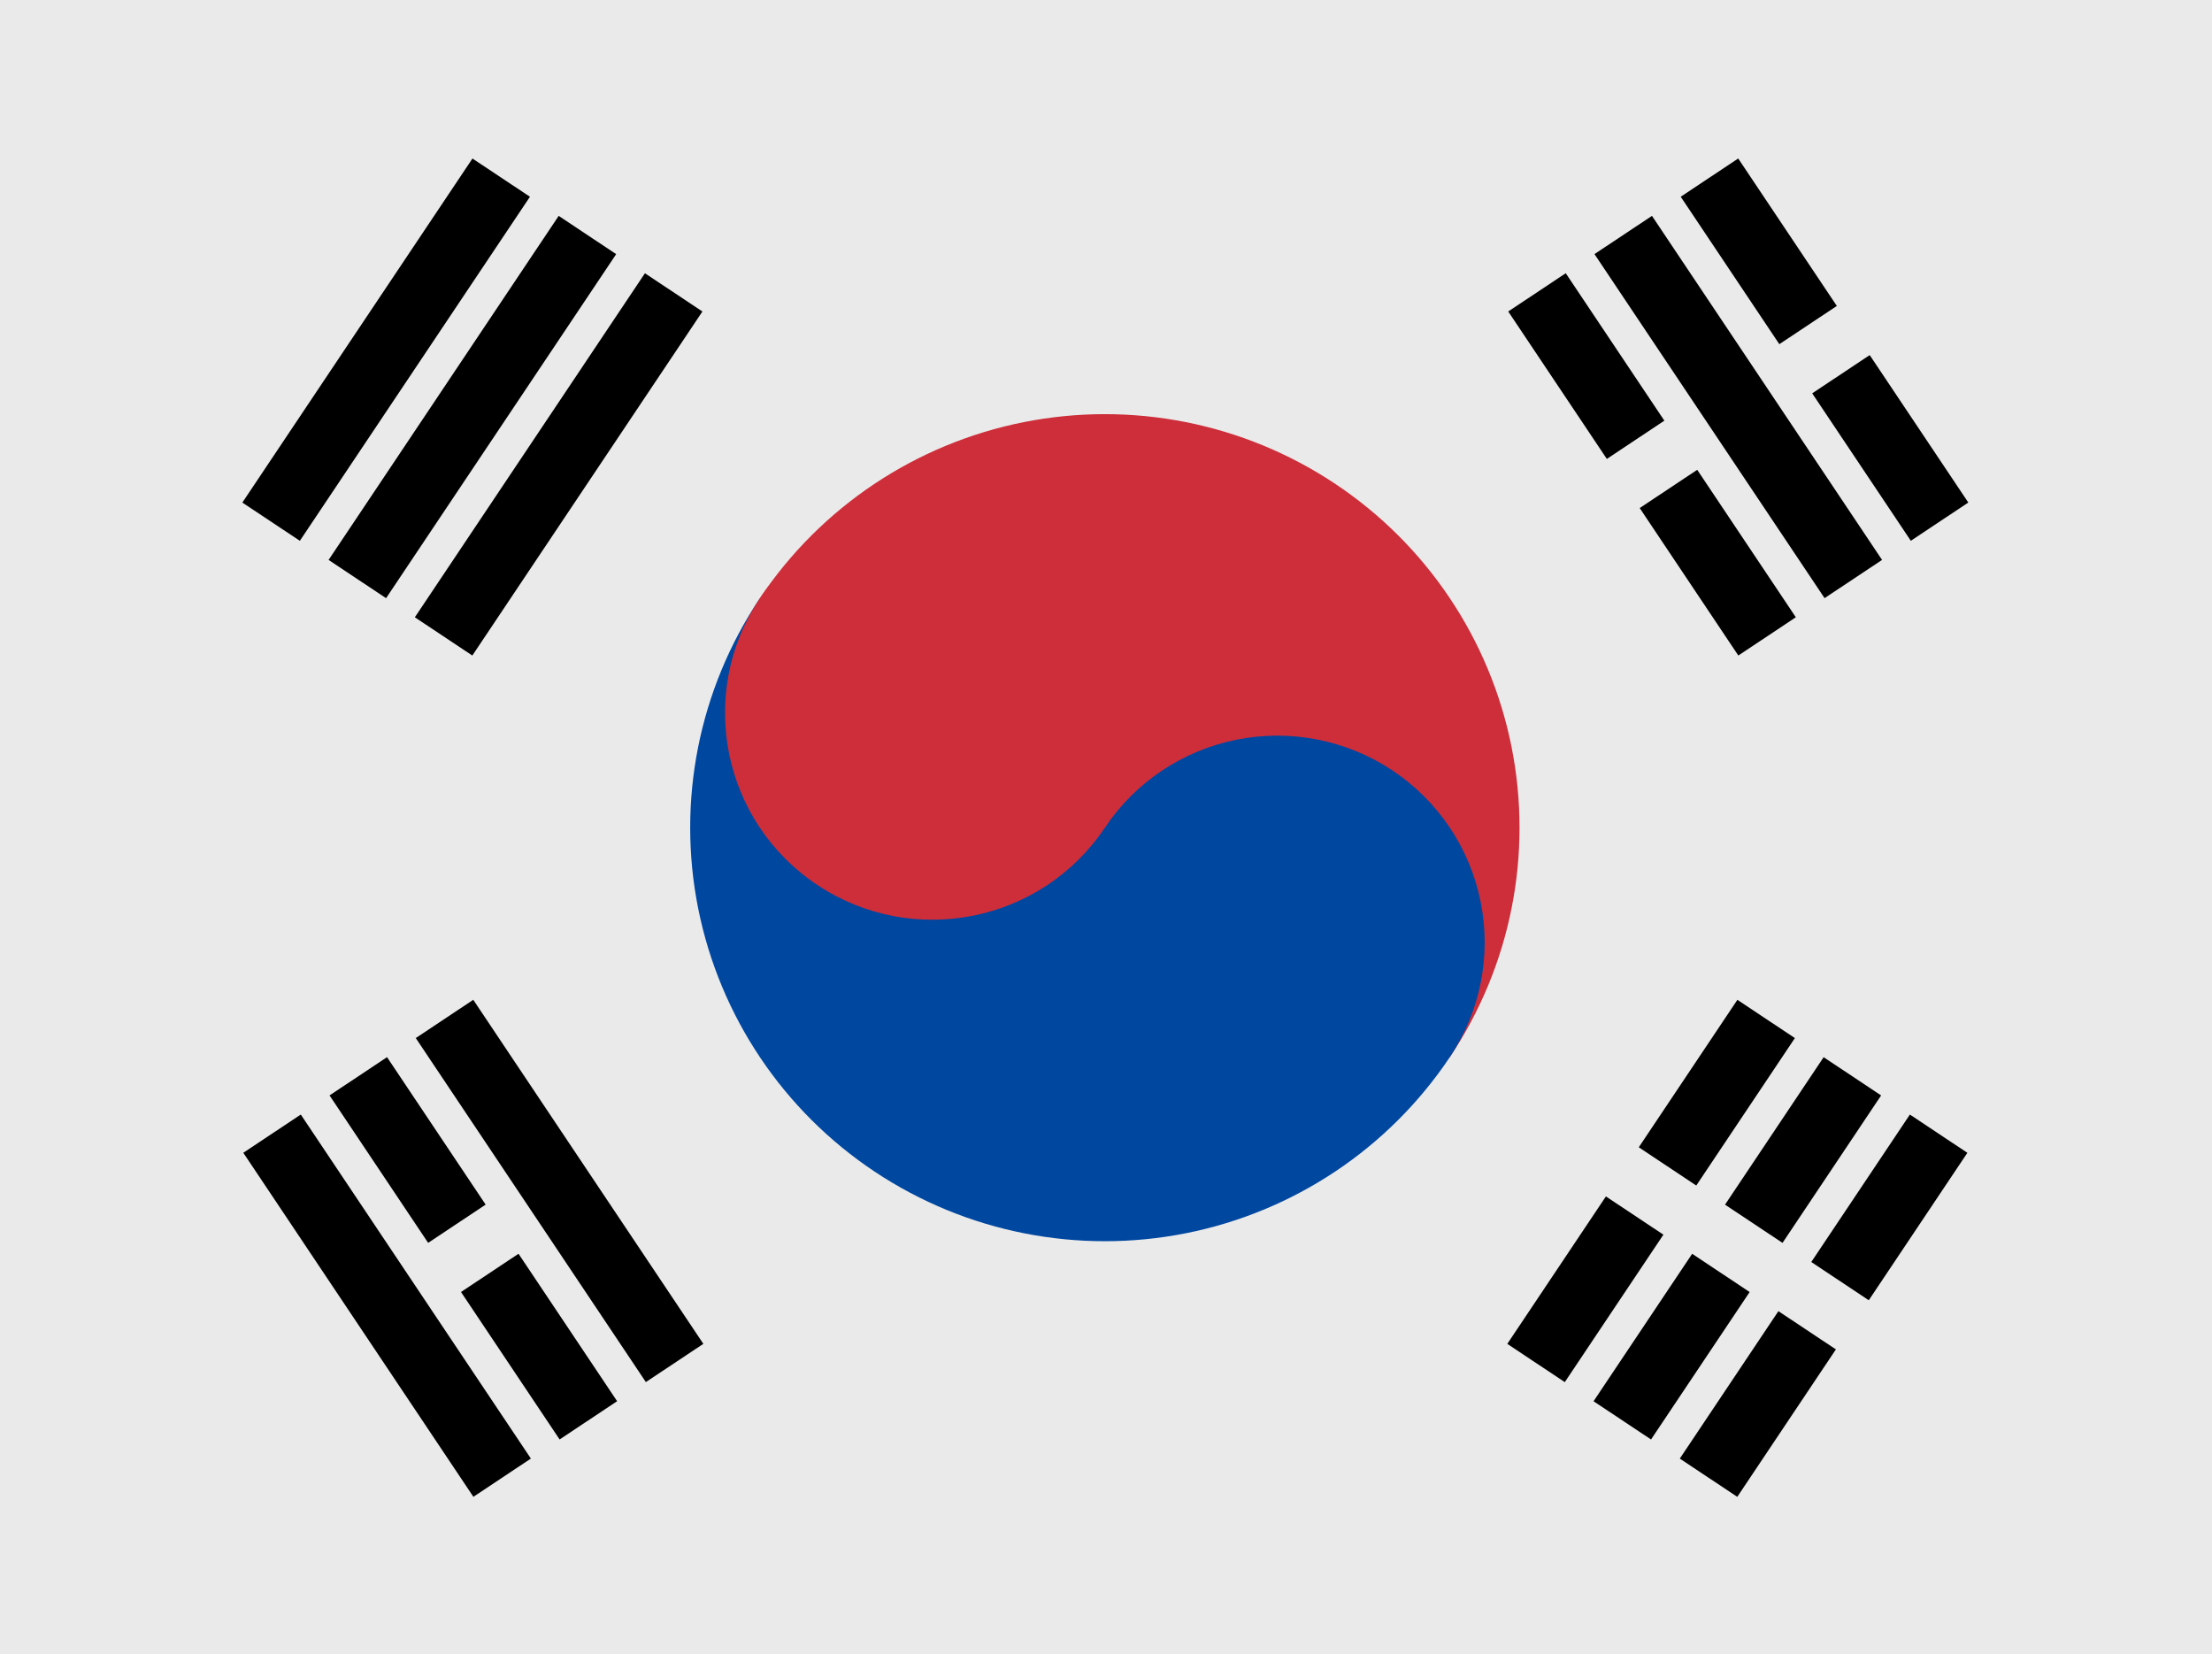 <svg width="107" height="80" viewBox="0 0 107 80" fill="none" xmlns="http://www.w3.org/2000/svg">
<path fill-rule="evenodd" clip-rule="evenodd" d="M0 0H107V80H0V0Z" fill="#EAEAEA"/>
<path fill-rule="evenodd" clip-rule="evenodd" d="M11.723 24.306L22.854 7.667L25.635 9.516L14.505 26.155L11.723 24.306ZM15.895 27.08L27.025 10.441L29.806 12.291L18.676 28.93L15.895 27.08ZM20.067 29.854L31.197 13.216L33.978 15.065L22.848 31.704L20.067 29.854Z" fill="#000001"/>
<path fill-rule="evenodd" clip-rule="evenodd" d="M72.912 64.994L84.042 48.355L86.823 50.205L75.693 66.844L72.912 64.994ZM77.084 67.769L88.214 51.13L90.995 52.979L79.865 69.618L77.084 67.769ZM81.256 70.543L92.386 53.904L95.167 55.754L84.037 72.392L81.256 70.543Z" fill="#000001"/>
<path fill-rule="evenodd" clip-rule="evenodd" d="M77.086 55.75L90.993 64.998Z" fill="black"/>
<path d="M77.881 54.562L91.789 63.81L90.199 66.187L76.291 56.939L77.881 54.562Z" fill="#EAEAEA"/>
<path fill-rule="evenodd" clip-rule="evenodd" d="M36.757 28.932C39.709 24.519 44.298 21.456 49.515 20.417C54.732 19.378 60.149 20.448 64.575 23.391C69.001 26.334 72.073 30.91 73.115 36.111C74.157 41.313 73.084 46.714 70.132 51.127L36.757 28.932Z" fill="#CD2E3A"/>
<path fill-rule="evenodd" clip-rule="evenodd" d="M36.757 28.932C33.805 33.345 32.733 38.746 33.775 43.948C34.818 49.149 37.889 53.725 42.315 56.668C46.741 59.611 52.158 60.681 57.375 59.642C62.592 58.603 67.18 55.539 70.132 51.127C71.608 48.92 72.145 46.22 71.624 43.62C71.103 41.019 69.567 38.731 67.354 37.259C65.141 35.788 62.432 35.253 59.824 35.772C57.216 36.292 54.921 37.823 53.445 40.03L36.757 28.932Z" fill="#0047A0"/>
<path d="M53.445 40.03C56.519 35.435 55.274 29.226 50.666 26.162C46.058 23.098 39.831 24.337 36.757 28.932C33.684 33.527 34.928 39.736 39.536 42.8C44.144 45.865 50.372 44.624 53.445 40.03Z" fill="#CD2E3A"/>
<path fill-rule="evenodd" clip-rule="evenodd" d="M22.899 72.391L11.769 55.752L14.55 53.903L25.68 70.541L22.899 72.391ZM27.07 69.617L15.941 52.978L18.722 51.128L29.852 67.767L27.07 69.617ZM31.242 66.842L20.112 50.204L22.893 48.354L34.023 64.993L31.242 66.842Z" fill="#000001"/>
<path fill-rule="evenodd" clip-rule="evenodd" d="M84.087 31.703L72.957 15.064L75.739 13.214L86.869 29.853L84.087 31.703ZM88.259 28.928L77.129 12.289L79.91 10.44L91.04 27.079L88.259 28.928ZM92.431 26.154L81.301 9.515L84.082 7.665L95.212 24.304L92.431 26.154Z" fill="#000001"/>
<path fill-rule="evenodd" clip-rule="evenodd" d="M20.81 61.76L24.982 58.986ZM77.132 24.308L81.999 21.071ZM86.171 18.297L90.343 15.523Z" fill="black"/>
<path d="M85.374 17.109L89.546 14.335L91.136 16.712L86.964 19.486L85.374 17.109ZM76.337 23.119L81.202 19.884L82.792 22.261L77.926 25.496L76.337 23.119ZM20.015 60.571L24.187 57.797L25.777 60.174L21.605 62.948L20.015 60.571Z" fill="#EAEAEA"/>
</svg>
